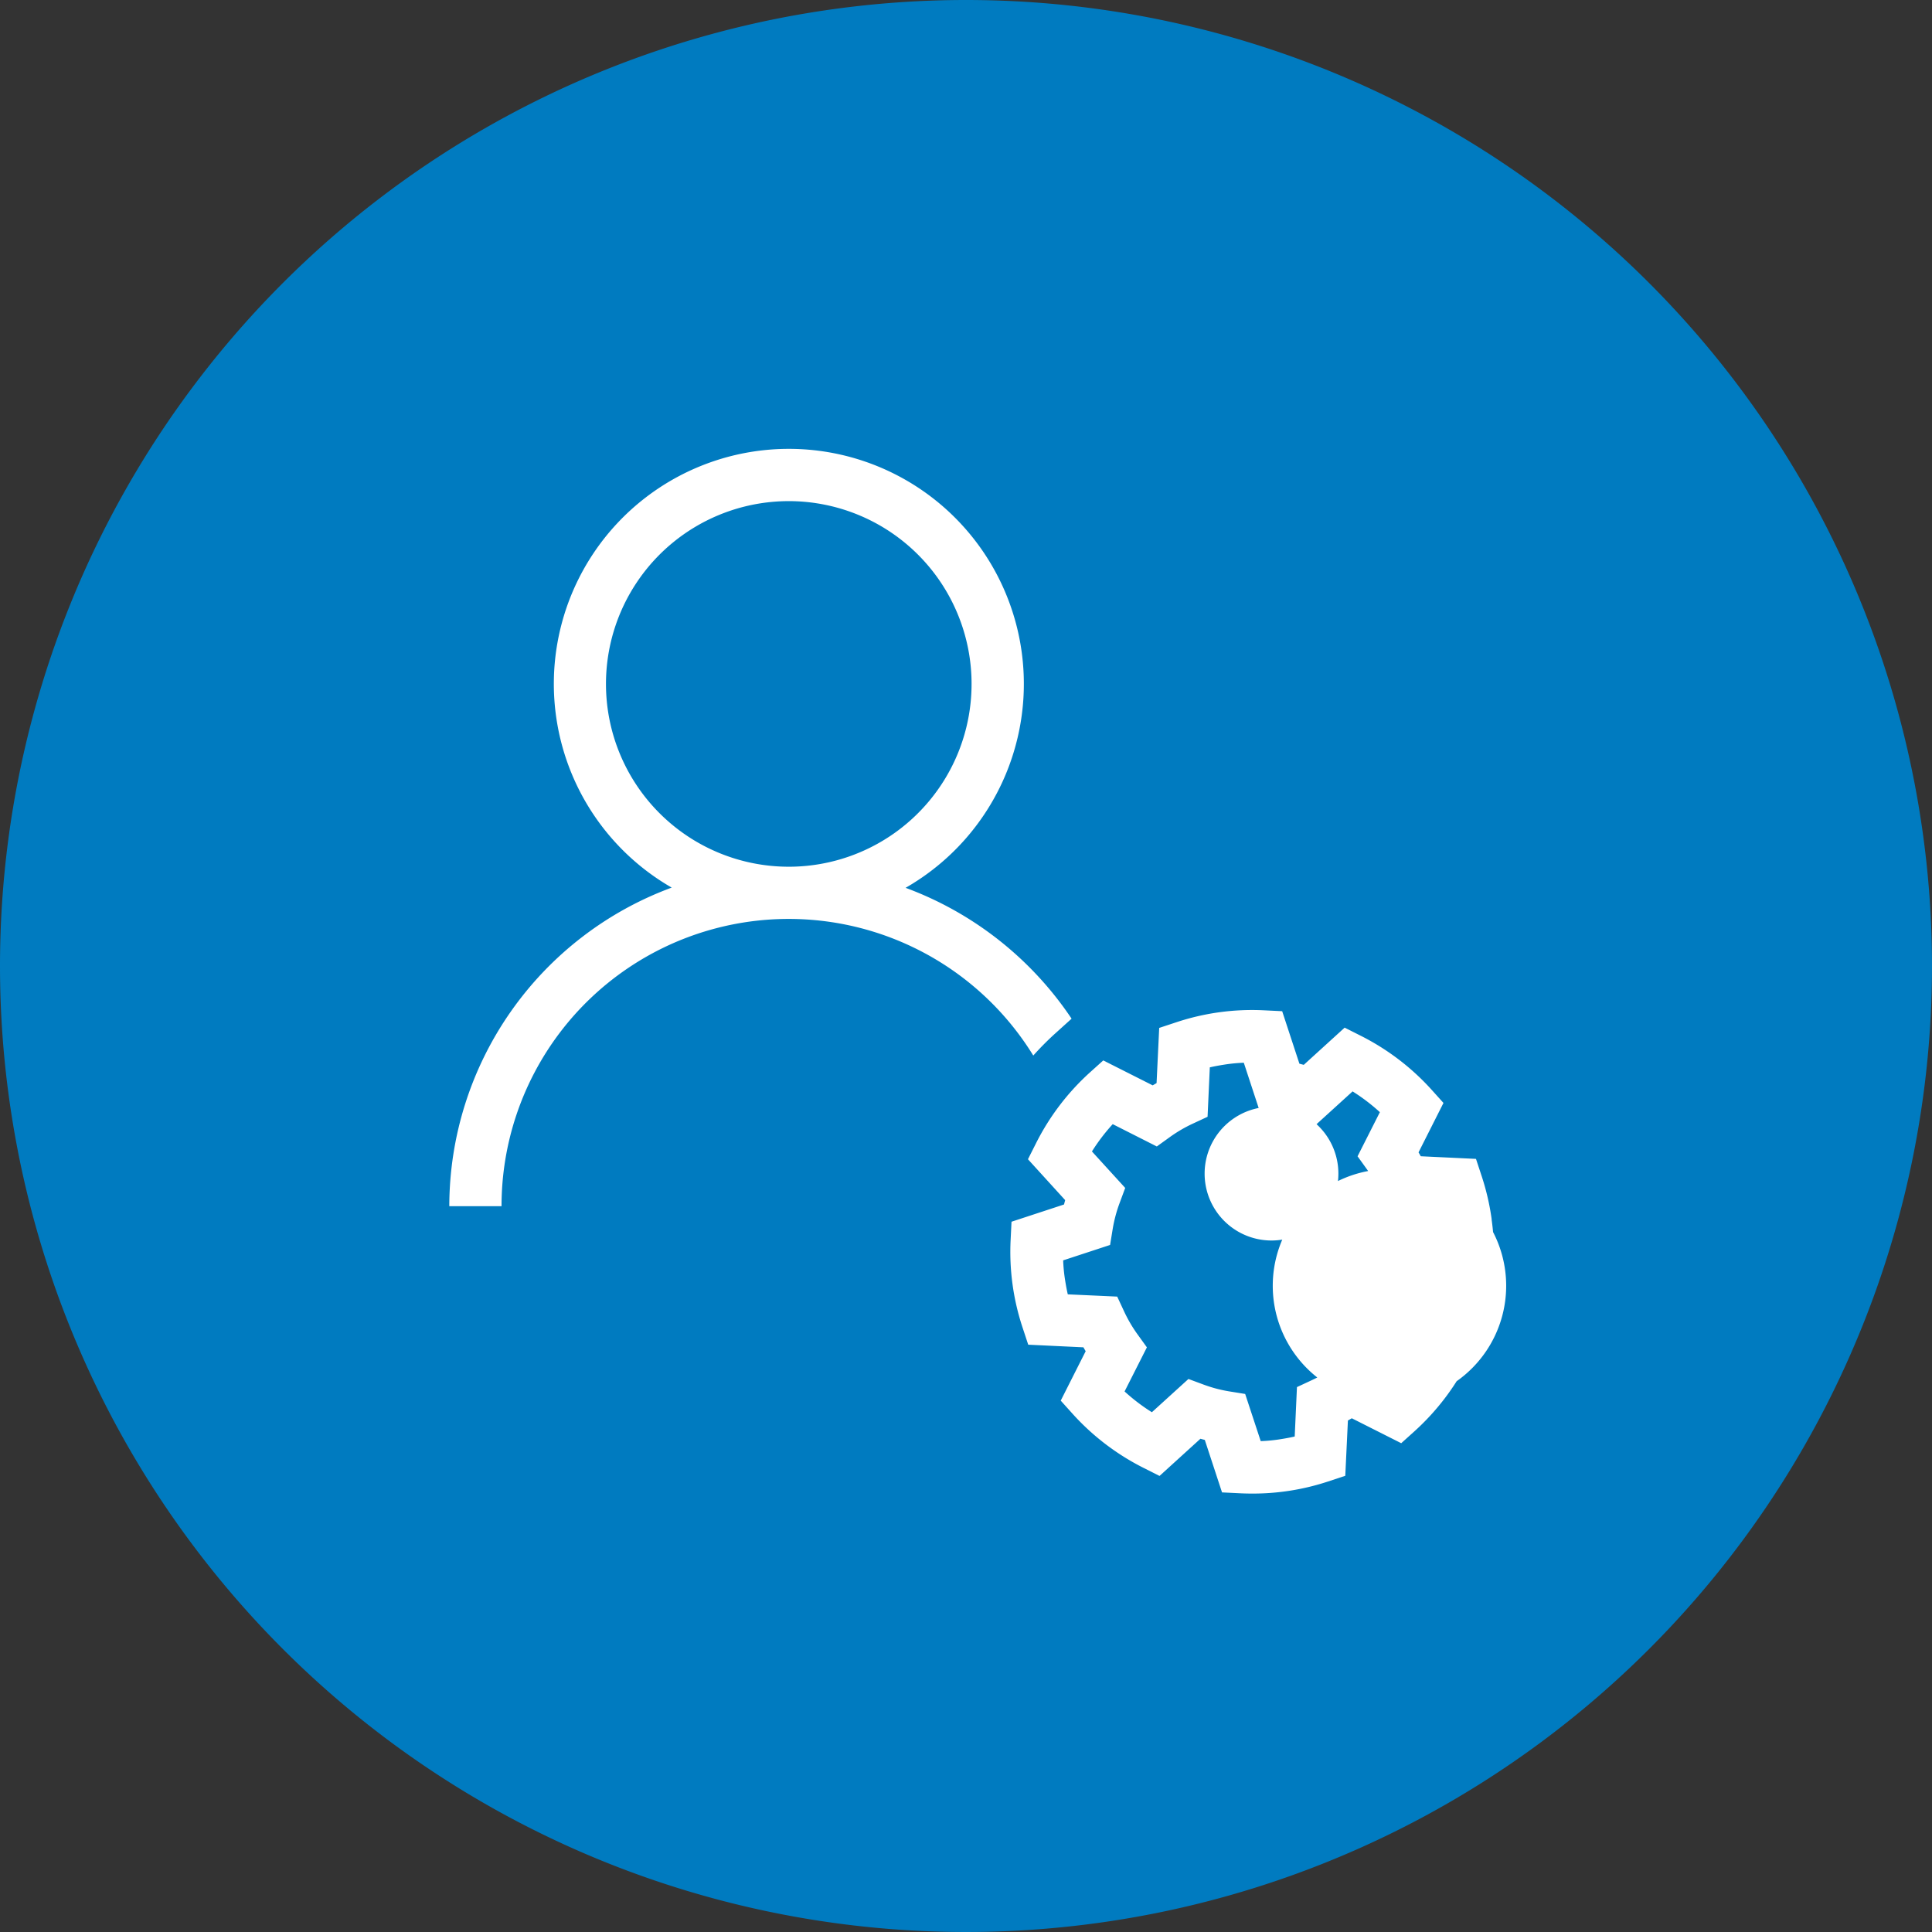 <svg xmlns="http://www.w3.org/2000/svg" width="86" height="86" viewBox="0 0 86 86">
  <rect x="0" y="0" width="86" height="86" fill="#333333" stroke="none"/>
  <g id="impact_2" data-name="impact 2" transform="translate(-994 -166)">
    <rect id="Rectangle_153722" data-name="Rectangle 153722" width="86" height="86" transform="translate(994 166)" fill="#383838" opacity="0"/>
    <path id="Path_73246" data-name="Path 73246" d="M43.06.05a43,43,0,1,1-43,43,43,43,0,0,1,43-43Z" transform="translate(993.94 165.95)" fill="#007bc0"/>
    <path id="user-service" d="M42.951,42.076,43.7,41.4a15.255,15.255,0,0,0-7.389-5.825,10.461,10.461,0,1,0-10.411-.01A15.136,15.136,0,0,0,16,49.747h2.325a12.784,12.784,0,0,1,23.67-6.706,13.2,13.2,0,0,1,.956-.965ZM22.974,26.508a8.137,8.137,0,1,1,8.136,8.128,8.137,8.137,0,0,1-8.136-8.128ZM62.4,50.335a10.839,10.839,0,0,0-.447-1.931l-.252-.763-2.457-.117q-.049-.087-.1-.173l1.11-2.2-.54-.6a10.763,10.763,0,0,0-3.141-2.39l-.718-.362-1.82,1.656-.194-.051-.767-2.337-.8-.039a10.7,10.7,0,0,0-3.911.531l-.763.252-.117,2.457-.173.1-2.2-1.11-.6.54a10.766,10.766,0,0,0-2.39,3.141l-.362.718,1.656,1.82q-.027.1-.051.194l-2.337.767-.039.8a10.7,10.7,0,0,0,.531,3.911l.252.763,2.457.117q.049.087.1.173l-1.11,2.2.54.6a10.767,10.767,0,0,0,3.14,2.39l.718.362,1.82-1.655.195.052.767,2.336.8.039q.269.013.537.013A10.667,10.667,0,0,0,55.12,62l.763-.252L56,59.287l.173-.1,2.2,1.11.6-.54a10.766,10.766,0,0,0,2.39-3.141l.362-.718-1.656-1.82q.027-.1.051-.194l2.337-.767.039-.8a10.838,10.838,0,0,0-.1-1.982ZM58.066,52.1l-.114.7a6.247,6.247,0,0,1-.307,1.162l-.247.666,1.481,1.628a8.415,8.415,0,0,1-.925,1.215l-1.963-.993-.576.415a6.264,6.264,0,0,1-1.038.606l-.645.3-.1,2.2c-.25.058-.5.1-.752.138a7.293,7.293,0,0,1-.761.068l-.692-2.1-.7-.113a6.1,6.1,0,0,1-1.159-.307l-.666-.247-1.628,1.48a8.408,8.408,0,0,1-1.215-.925l.993-1.963-.415-.576a6.265,6.265,0,0,1-.606-1.038l-.3-.645-2.2-.1c-.058-.25-.1-.5-.138-.752a7.293,7.293,0,0,1-.068-.761l2.089-.686.114-.7A6.246,6.246,0,0,1,45.84,49.6l.247-.666L44.606,47.31a8.415,8.415,0,0,1,.925-1.215l1.963.993.576-.415a6.265,6.265,0,0,1,1.038-.606l.645-.3.1-2.2c.25-.058.5-.1.752-.138a7.293,7.293,0,0,1,.761-.068l.686,2.089.7.114a6.247,6.247,0,0,1,1.162.307l.666.247,1.628-1.481a8.417,8.417,0,0,1,1.215.925l-.993,1.964.415.576a6.265,6.265,0,0,1,.606,1.038l.3.645,2.2.1c.058.25.1.5.138.752a7.293,7.293,0,0,1,.068.761Zm-8.444-3.8a2.977,2.977,0,1,0,0-.006Zm3.033,4.993a5.195,5.195,0,1,0,0-.007Z" transform="translate(998 169.945)" fill="#fff"/>
  </g>
</svg>
